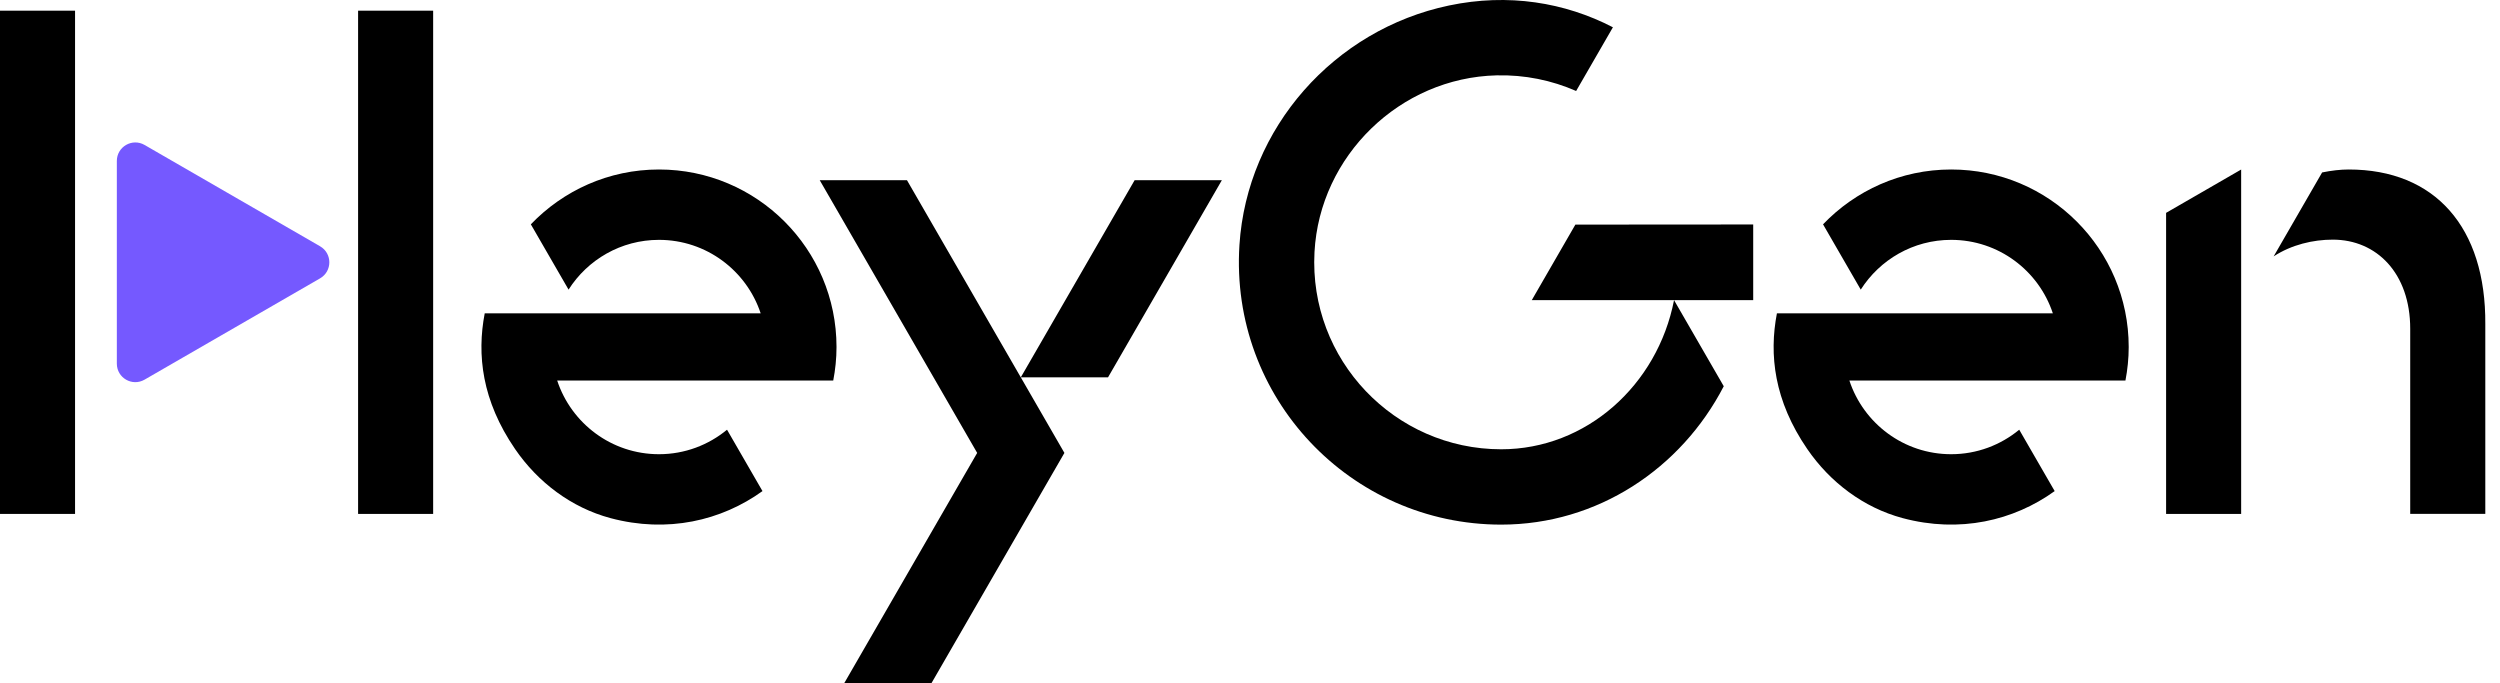 <svg xmlns:xlink="http://www.w3.org/1999/xlink" xmlns="http://www.w3.org/2000/svg" width="139" height="38" viewBox="0 0 139 38" fill="none">
<g clip-path="url(#clip0_379_2974)">
<g clip-path="url(#clip1_379_2974)">
<path d="M97.477 16.689H85.166L87.591 12.488L97.478 12.481V16.689H97.477ZM93.077 16.689C92.156 21.416 88.196 24.98 83.467 24.98C77.547 24.98 72.766 20.005 73.086 14.017C73.373 8.659 77.846 4.32 83.211 4.19C84.784 4.152 86.284 4.467 87.633 5.059L89.678 1.517C87.013 0.135 83.866 -0.389 80.563 0.306C74.176 1.648 69.331 7.11 68.913 13.623C68.369 22.113 75.093 29.169 83.467 29.169C88.819 29.169 93.473 26.054 95.841 21.475L93.077 16.689Z" fill="black"/>
<path d="M134.008 28.574V18.278C134.008 15.191 132.139 13.324 129.704 13.324C128.609 13.324 127.41 13.604 126.415 14.255L129.11 9.588C129.631 9.481 130.136 9.424 130.588 9.424C135.38 9.424 138.223 12.632 138.183 18.033V28.572H134.01L134.008 28.574ZM120.435 11.835V28.574H124.608V9.426L120.435 11.835Z" fill="black"/>
<path d="M4.173 0.594H-0V28.574H4.173V0.594ZM24.083 0.594H19.91V28.574H24.083V0.594Z" fill="black"/>
<path d="M17.798 13.694L8.037 8.059C7.353 7.664 6.496 8.158 6.496 8.949V20.219C6.496 21.011 7.351 21.505 8.037 21.109L17.798 15.475C18.482 15.079 18.482 14.091 17.798 13.695V13.694Z" fill="#7559FF"/>
<path d="M56.756 20.981L59.181 25.182L51.78 38H46.93L54.331 25.182L45.577 10.02H50.428L56.756 20.981ZM67.935 10.02H63.085L56.756 20.981H61.606L67.935 10.02Z" fill="black"/>
<path d="M33.937 28.806C37.11 29.657 40.112 28.949 42.394 27.305L40.423 23.892C39.394 24.741 38.077 25.254 36.639 25.254C33.999 25.254 31.764 23.536 30.98 21.159H46.328C46.444 20.555 46.51 19.933 46.51 19.295C46.51 13.844 42.09 9.424 36.639 9.424C33.837 9.424 31.313 10.597 29.515 12.473L31.612 16.103C32.669 14.442 34.523 13.336 36.639 13.336C39.274 13.336 41.508 15.05 42.294 17.423H26.95C26.51 19.717 26.79 22.271 28.638 24.966C29.907 26.817 31.769 28.224 33.937 28.806Z" fill="black"/>
<path d="M105.783 28.806C108.956 29.657 111.958 28.949 114.24 27.305L112.269 23.892C111.239 24.741 109.923 25.254 108.484 25.254C105.845 25.254 103.61 23.536 102.826 21.159H118.174C118.29 20.555 118.356 19.933 118.356 19.295C118.356 13.844 113.936 9.424 108.484 9.424C105.683 9.424 103.159 10.597 101.361 12.473L103.458 16.103C104.515 14.442 106.369 13.336 108.484 13.336C111.12 13.336 113.354 15.05 114.139 17.423H98.796C98.356 19.717 98.635 22.271 100.484 24.966C101.753 26.817 103.615 28.224 105.783 28.806Z" fill="black"/>
</g>
</g>
<defs>
<clipPath id="clip0_379_2974">
<rect width="139" height="38" fill="white"/>
</clipPath>
<clipPath id="clip1_379_2974">
<rect width="139" height="38" fill="white"/>
</clipPath>
</defs>
</svg>